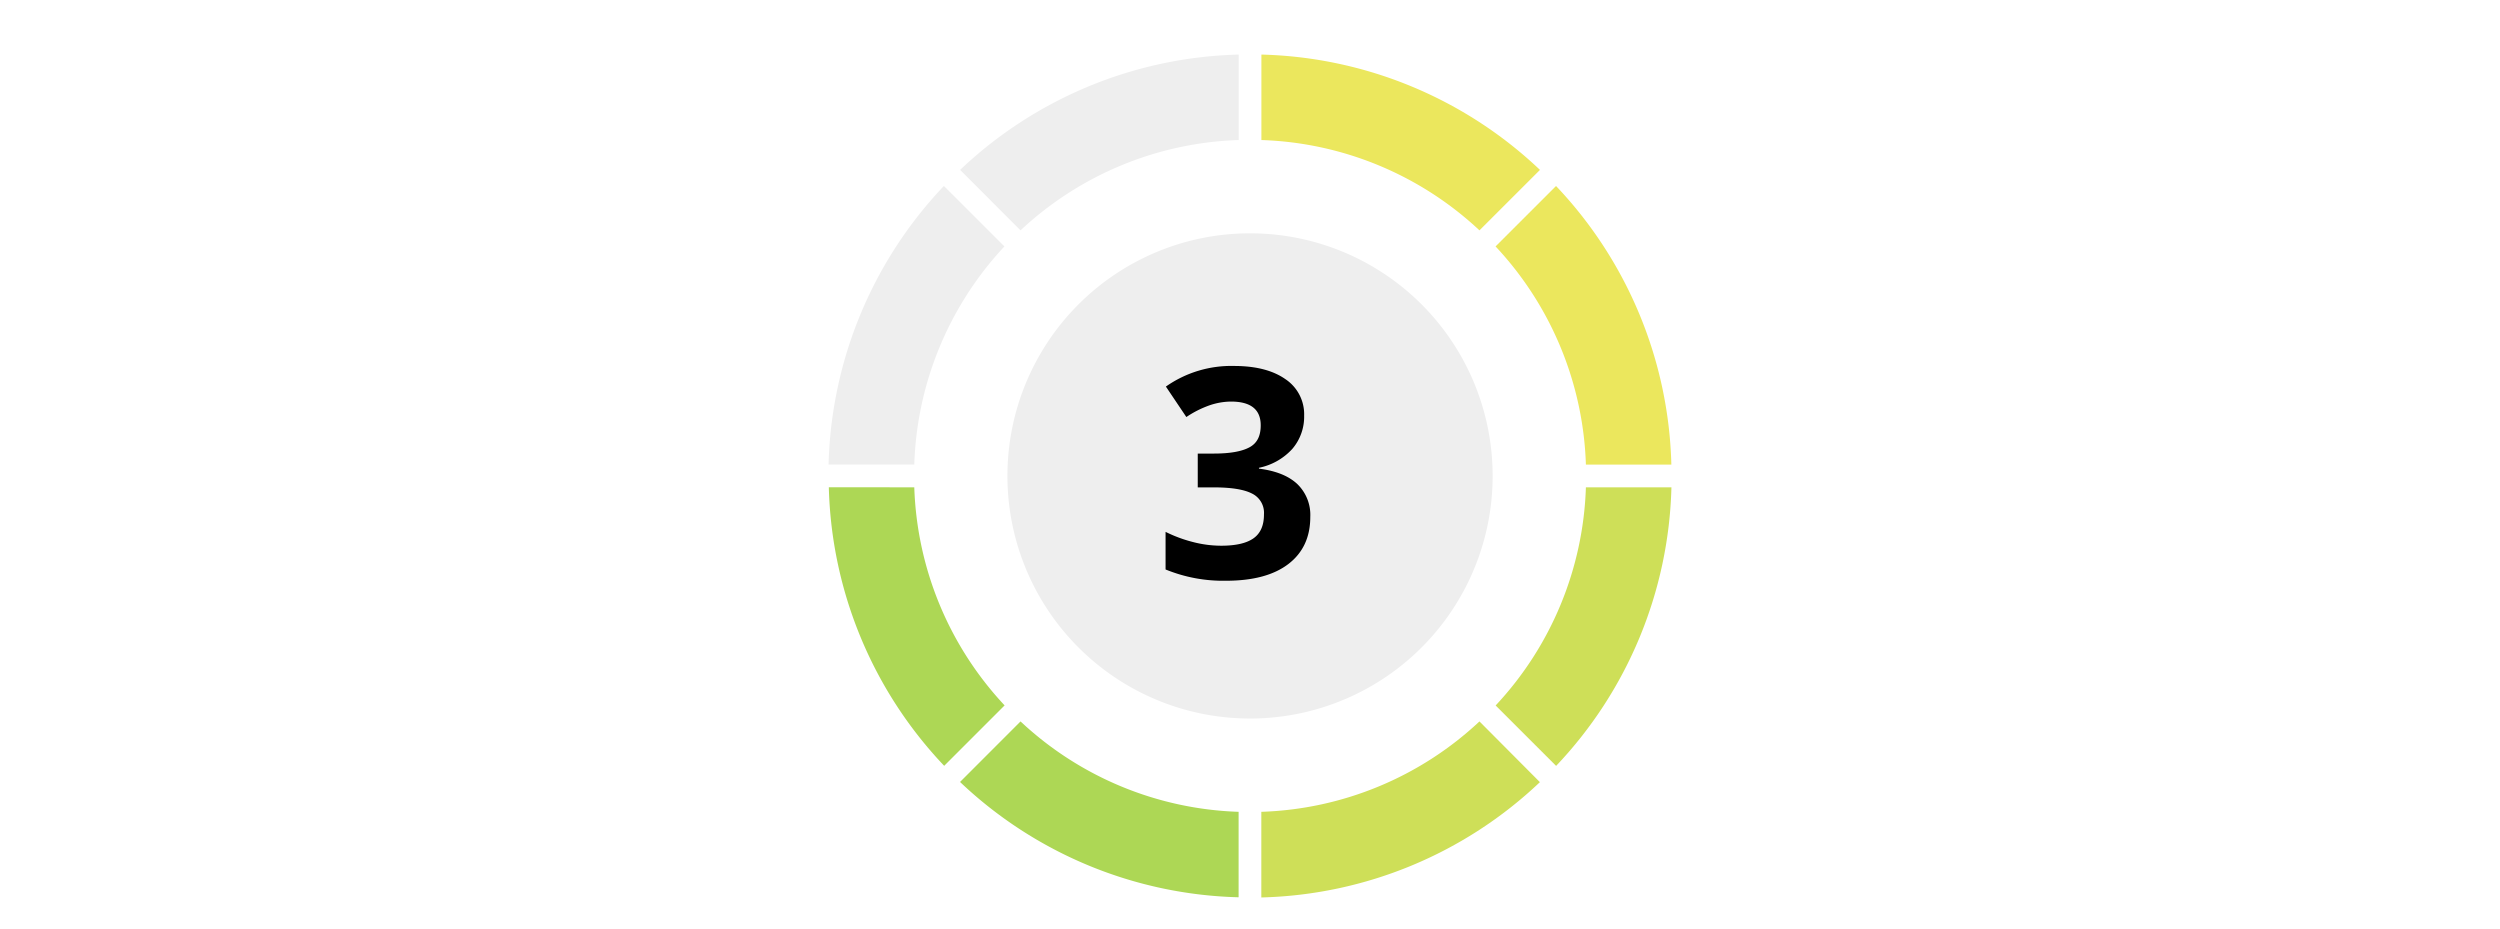 <svg xmlns="http://www.w3.org/2000/svg" viewBox="0 0 700 260"><defs><style>.cls-1{fill:#fff;}.cls-2{fill:#cedf58;}.cls-3{fill:#add755;}.cls-4{fill:#eee;}.cls-5{fill:#ebe75d;}</style></defs><g id="fons"><rect class="cls-1" width="700" height="260"/></g><g id="_3" data-name="3"><path class="cls-2" d="M444.05,136.45H468a117.57,117.57,0,0,1-32.29,78l-16.93-16.92A93.72,93.72,0,0,0,444.05,136.45Z" transform="translate(0)"/><path class="cls-3" d="M256,136.45a93.77,93.77,0,0,0,25.29,61.06l-16.92,16.92a117.53,117.53,0,0,1-32.3-78Z" transform="translate(0)"/><path class="cls-3" d="M346.81,227.31v23.93a117.57,117.57,0,0,1-78-32.29L285.75,202A93.77,93.77,0,0,0,346.81,227.31Z" transform="translate(0)"/><path class="cls-2" d="M414.25,202,431.17,219a117.57,117.57,0,0,1-78,32.29V227.31A93.75,93.75,0,0,0,414.25,202Z" transform="translate(0)"/><path class="cls-4" d="M285.75,64.5,268.83,47.57a117.57,117.57,0,0,1,78-32.29V39.21A93.77,93.77,0,0,0,285.75,64.5Z" transform="translate(0)"/><path class="cls-4" d="M256,130.07H232a117.57,117.57,0,0,1,32.29-78L281.24,69A93.75,93.75,0,0,0,256,130.07Z" transform="translate(0)"/><path class="cls-5" d="M353.19,39.21V15.28a117.57,117.57,0,0,1,78,32.29L414.25,64.5A93.75,93.75,0,0,0,353.19,39.21Z" transform="translate(0)"/><path class="cls-5" d="M418.76,69l16.93-16.92a117.57,117.57,0,0,1,32.29,78H444.05A93.75,93.75,0,0,0,418.76,69Z" transform="translate(0)"/><path class="cls-4" d="M282.08,133.26A67.93,67.93,0,1,0,350,65.33,67.93,67.93,0,0,0,282.08,133.26Z" transform="translate(0)"/><path d="M365.16,116.37a13.83,13.83,0,0,1-3.32,9.33,17.26,17.26,0,0,1-9.33,5.28v.24q7.08.89,10.73,4.31a12,12,0,0,1,3.64,9.22q0,8.46-6.12,13.16t-17.5,4.7a42.52,42.52,0,0,1-16.9-3.16V148.92a38.12,38.12,0,0,0,7.49,2.8,31.53,31.53,0,0,0,8.09,1.08q6.12,0,9.05-2.08t2.92-6.69a6,6,0,0,0-3.36-5.84q-3.37-1.73-10.73-1.72h-4.45V127h4.53c4.53,0,7.85-.6,10-1.78S353,122,353,119.09q0-6.65-8.33-6.65a19,19,0,0,0-5.86,1,28.49,28.49,0,0,0-6.63,3.33l-5.73-8.53a31.79,31.79,0,0,1,19.1-5.77q9.09,0,14.36,3.69A11.8,11.8,0,0,1,365.16,116.37Z" transform="translate(0)"/></g></svg>